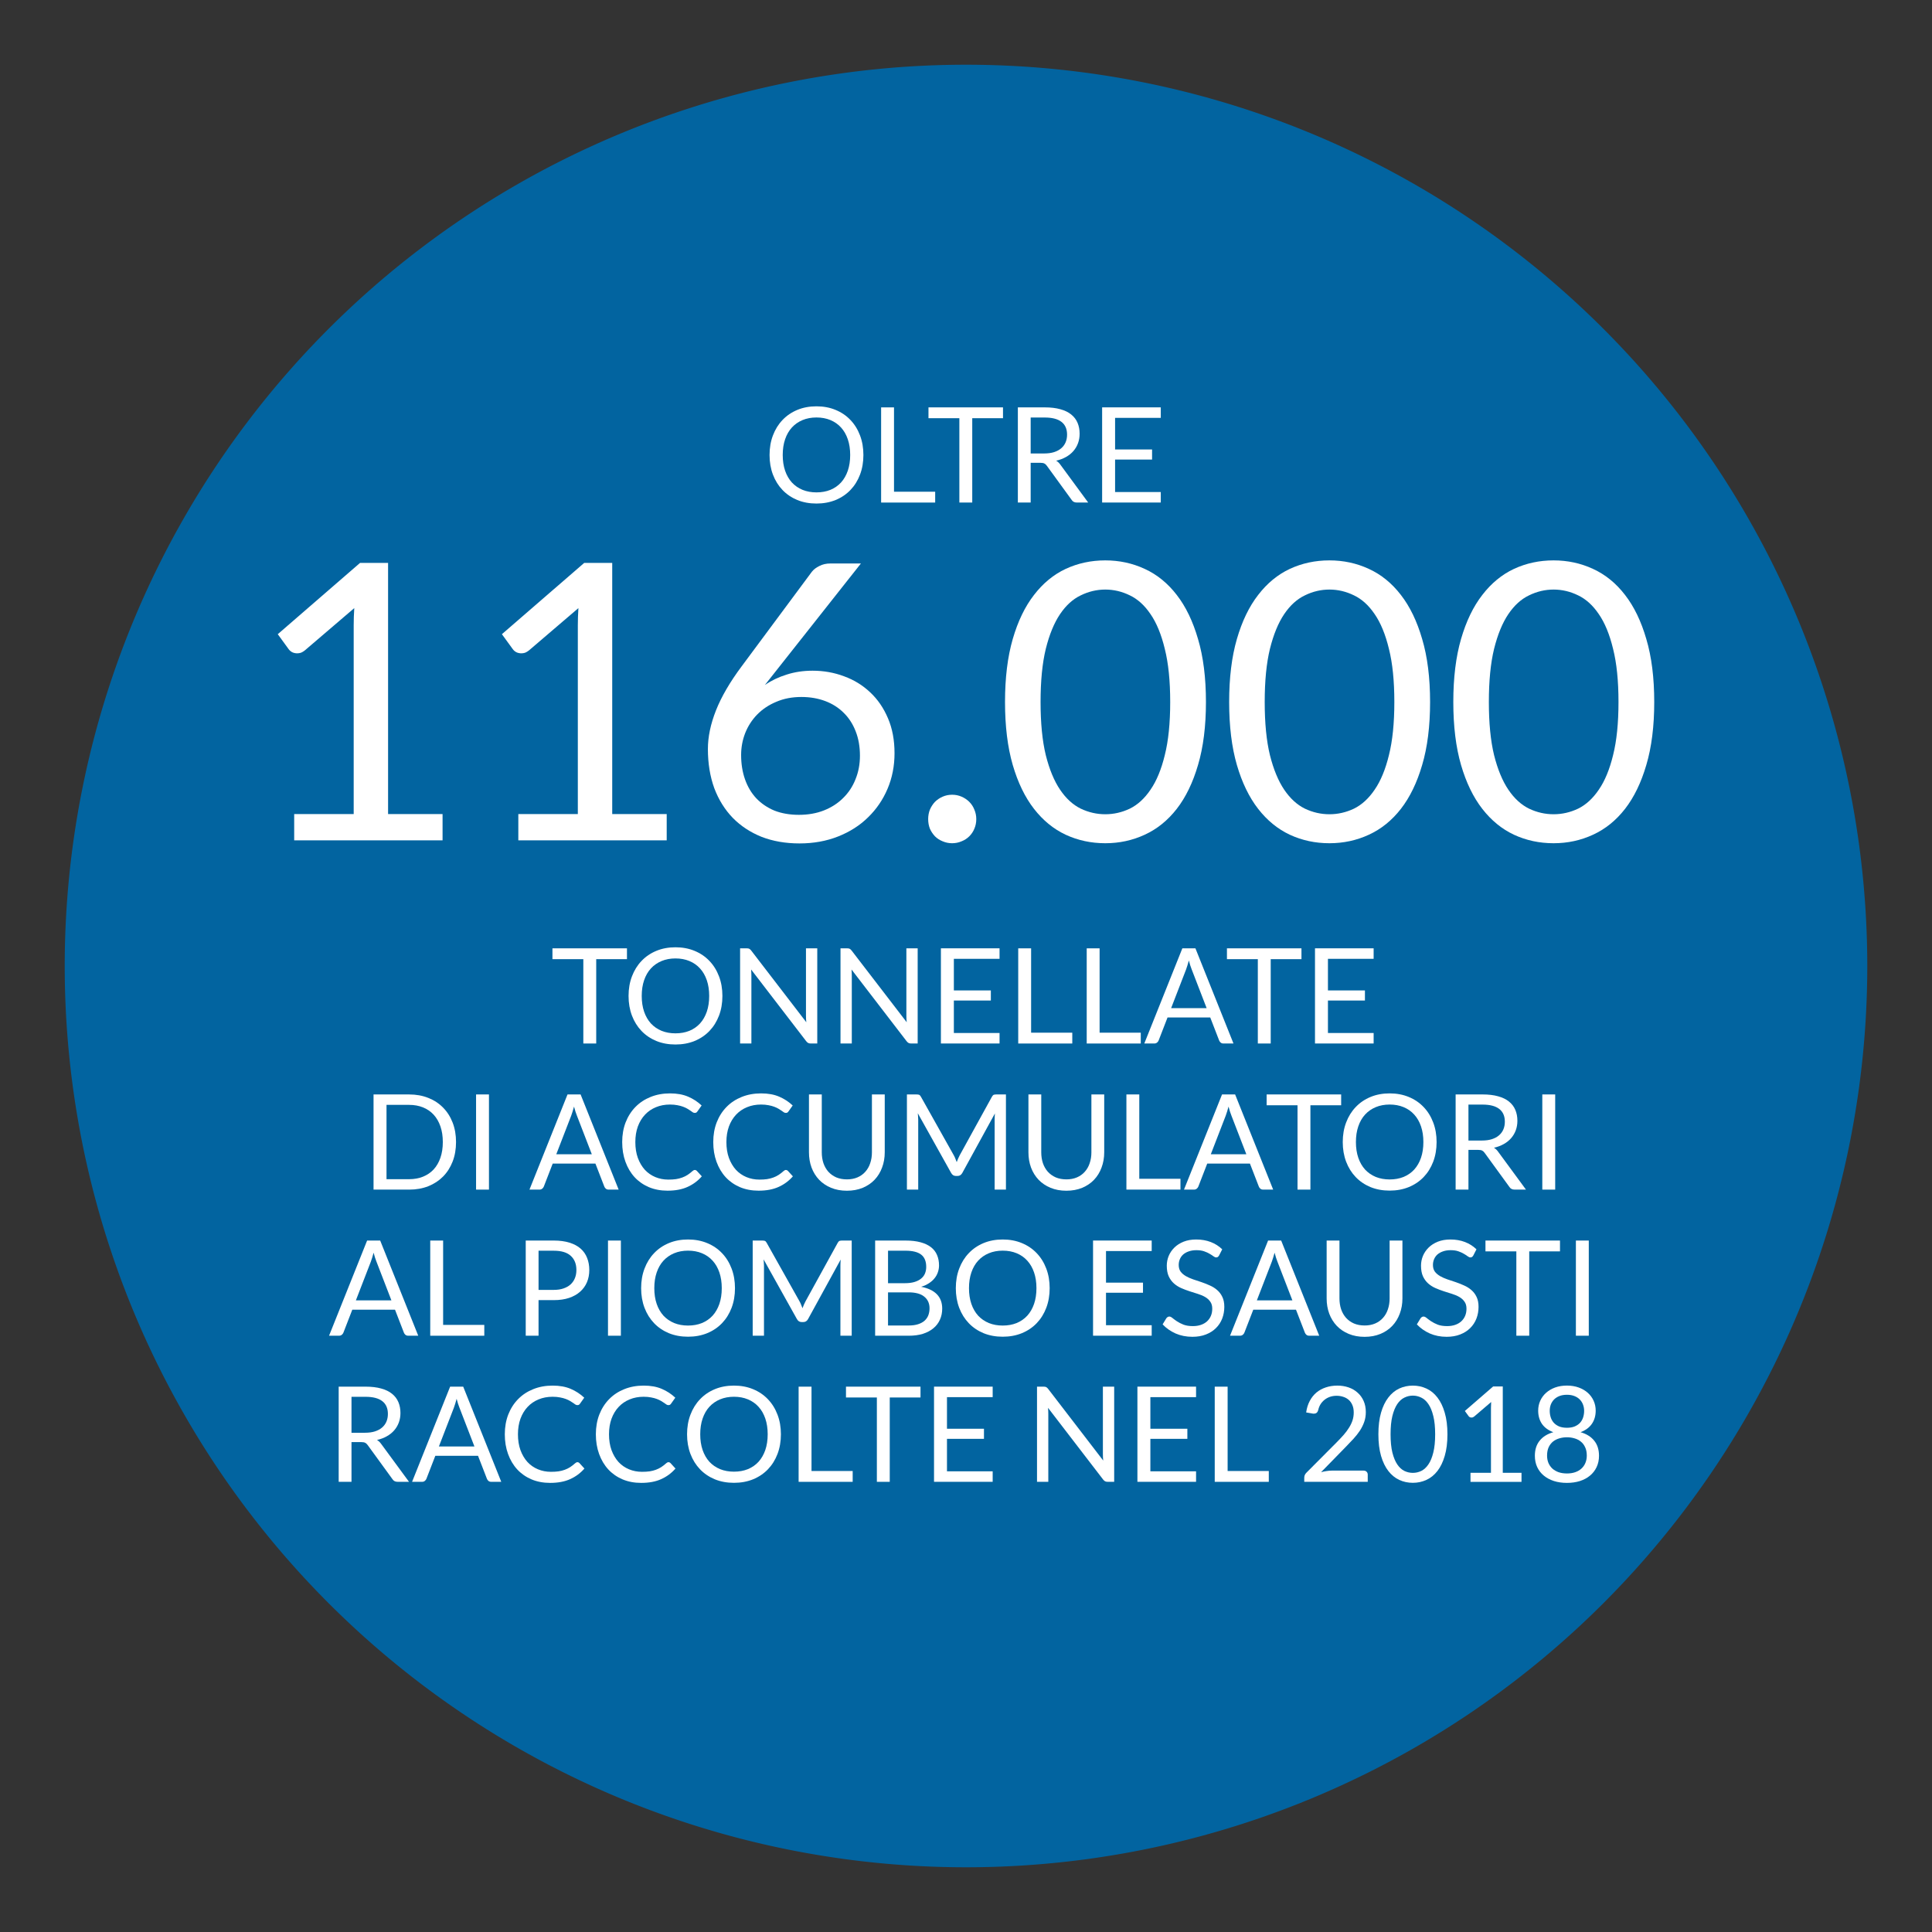 <?xml version="1.0" encoding="UTF-8" standalone="no"?>
<svg
   xmlns:dc="http://purl.org/dc/elements/1.1/"
   xmlns:cc="http://creativecommons.org/ns#"
   xmlns:rdf="http://www.w3.org/1999/02/22-rdf-syntax-ns#"
   xmlns:svg="http://www.w3.org/2000/svg"
   xmlns="http://www.w3.org/2000/svg"
   xmlns:sodipodi="http://sodipodi.sourceforge.net/DTD/sodipodi-0.dtd"
   xmlns:inkscape="http://www.inkscape.org/namespaces/inkscape"
   xml:space="preserve"
   style="enable-background:new 0 0 200 200;"
   viewBox="0 0 200 200"
   y="0px"
   x="0px"
   id="Livello_1"
   version="1.1"
   inkscape:version="0.91 r13725"
   sodipodi:docname="c3-s1-accumulatori.svg"><rect x="0" y="0" width="200" height="200" fill="#333333" stroke="none"/><sodipodi:namedview
     pagecolor="#ffffff"
     bordercolor="#666666"
     borderopacity="1"
     objecttolerance="10"
     gridtolerance="10"
     guidetolerance="10"
     inkscape:pageopacity="0"
     inkscape:pageshadow="2"
     inkscape:window-width="1685"
     inkscape:window-height="1168"
     id="namedview76"
     showgrid="false"
     inkscape:zoom="12.385417"
     inkscape:cx="100"
     inkscape:cy="93.540791"
     inkscape:window-x="0"
     inkscape:window-y="0"
     inkscape:window-maximized="0"
     inkscape:current-layer="Livello_1" /><defs
     id="defs39" /><style
     id="style3"
     type="text/css">
	.st0{fill:#0264A0;}
	.st1{fill:#FFFFFF;}
</style><path
     id="circle5"
     d="M 193.3,100 A 93.3,93.3 0 0 1 100,193.3 93.3,93.3 0 0 1 6.7,100 93.3,93.3 0 0 1 100,6.7 93.3,93.3 0 0 1 193.3,100 Z"
     style="fill:#0264a0" /><g
     id="text4135"
     style="font-style:normal;font-variant:normal;font-weight:normal;font-stretch:normal;font-size:40px;line-height:125%;font-family:Lato;-inkscape-font-specification:'Lato, Normal';text-align:start;letter-spacing:0px;word-spacing:0px;writing-mode:lr-tb;text-anchor:start;fill:#ffffff;fill-opacity:1;stroke:none;stroke-width:1px;stroke-linecap:butt;stroke-linejoin:miter;stroke-opacity:1"><path
       id="path4275"
       style="font-style:normal;font-variant:normal;font-weight:normal;font-stretch:normal;font-size:40px;line-height:125%;font-family:Lato;-inkscape-font-specification:'Lato, Normal';text-align:start;writing-mode:lr-tb;text-anchor:start"
       d="m 30.454,84.271 6.16,0 0,-19.54 q 0,-0.88 0.06,-1.78 l -5.12,4.38 q -0.2,0.16 -0.4,0.24 -0.2,0.06 -0.38,0.06 -0.3,0 -0.54,-0.12 -0.24,-0.14 -0.36,-0.32 l -1.12,-1.54 8.52,-7.38 2.9,0 0,26 5.64,0 0,2.72 -15.36,0 0,-2.72 z" /><path
       id="path4277"
       style="font-style:normal;font-variant:normal;font-weight:normal;font-stretch:normal;font-size:40px;line-height:125%;font-family:Lato;-inkscape-font-specification:'Lato, Normal';text-align:start;writing-mode:lr-tb;text-anchor:start"
       d="m 53.657,84.271 6.16,0 0,-19.54 q 0,-0.88 0.06,-1.78 l -5.12,4.38 q -0.2,0.16 -0.4,0.24 -0.2,0.06 -0.38,0.06 -0.3,0 -0.54,-0.12 -0.24,-0.14 -0.36,-0.32 l -1.12,-1.54 8.52,-7.38 2.9,0 0,26 5.64,0 0,2.72 -15.36,0 0,-2.72 z" /><path
       id="path4279"
       style="font-style:normal;font-variant:normal;font-weight:normal;font-stretch:normal;font-size:40px;line-height:125%;font-family:Lato;-inkscape-font-specification:'Lato, Normal';text-align:start;writing-mode:lr-tb;text-anchor:start"
       d="m 84.121,69.431 q 1.72,0 3.26,0.58 1.54,0.56 2.7,1.66 1.16,1.08 1.84,2.68 0.68,1.58 0.68,3.62 0,1.98 -0.72,3.68 -0.72,1.7 -2.02,2.96 -1.28,1.26 -3.1,1.98 -1.82,0.72 -4,0.72 -2.16,0 -3.92,-0.68 -1.74,-0.7 -2.98,-1.96 -1.24,-1.28 -1.92,-3.08 -0.66,-1.82 -0.66,-4.06 0,-1.88 0.84,-4 0.84,-2.12 2.66,-4.56 l 7.26,-9.78 q 0.28,-0.36 0.78,-0.6 0.5,-0.26 1.14,-0.26 l 3.16,0 -9.94,12.58 q 1.02,-0.7 2.26,-1.08 1.24,-0.4 2.68,-0.4 z m -7.4,8.72 q 0,1.38 0.4,2.52 0.4,1.14 1.16,1.96 0.78,0.82 1.88,1.28 1.12,0.44 2.54,0.44 1.44,0 2.6,-0.46 1.16,-0.46 1.98,-1.28 0.84,-0.82 1.28,-1.94 0.46,-1.12 0.46,-2.44 0,-1.4 -0.44,-2.52 -0.44,-1.14 -1.24,-1.92 -0.8,-0.8 -1.92,-1.22 -1.12,-0.42 -2.46,-0.42 -1.44,0 -2.6,0.5 -1.16,0.48 -1.98,1.32 -0.8,0.82 -1.24,1.92 -0.42,1.08 -0.42,2.26 z" /><path
       id="path4281"
       style="font-style:normal;font-variant:normal;font-weight:normal;font-stretch:normal;font-size:40px;line-height:125%;font-family:Lato;-inkscape-font-specification:'Lato, Normal';text-align:start;writing-mode:lr-tb;text-anchor:start"
       d="m 96.084,84.791 q 0,-0.52 0.18,-0.98 0.2,-0.46 0.52,-0.8 0.34,-0.34 0.8,-0.54 0.46,-0.2 0.98,-0.2 0.52,0 0.98,0.2 0.46,0.2 0.8,0.54 0.34,0.34 0.52,0.8 0.2,0.46 0.2,0.98 0,0.54 -0.2,1 -0.18,0.44 -0.52,0.78 -0.34,0.34 -0.8,0.52 -0.46,0.2 -0.98,0.2 -0.52,0 -0.98,-0.2 -0.46,-0.18 -0.8,-0.52 -0.32,-0.34 -0.52,-0.78 -0.18,-0.46 -0.18,-1 z" /><path
       id="path4283"
       style="font-style:normal;font-variant:normal;font-weight:normal;font-stretch:normal;font-size:40px;line-height:125%;font-family:Lato;-inkscape-font-specification:'Lato, Normal';text-align:start;writing-mode:lr-tb;text-anchor:start"
       d="m 124.839,72.671 q 0,3.76 -0.82,6.52 -0.8,2.74 -2.2,4.54 -1.4,1.8 -3.32,2.68 -1.9,0.88 -4.08,0.88 -2.2,0 -4.1,-0.88 -1.88,-0.88 -3.28,-2.68 -1.4,-1.8 -2.2,-4.54 -0.8,-2.76 -0.8,-6.52 0,-3.76 0.8,-6.52 0.8,-2.76 2.2,-4.56 1.4,-1.82 3.28,-2.7 1.9,-0.88 4.1,-0.88 2.18,0 4.08,0.88 1.92,0.88 3.32,2.7 1.4,1.8 2.2,4.56 0.82,2.76 0.82,6.52 z m -3.7,0 q 0,-3.28 -0.56,-5.5 -0.54,-2.24 -1.48,-3.6 -0.92,-1.36 -2.14,-1.94 -1.22,-0.6 -2.54,-0.6 -1.32,0 -2.54,0.6 -1.22,0.58 -2.14,1.94 -0.92,1.36 -1.48,3.6 -0.54,2.22 -0.54,5.5 0,3.28 0.54,5.5 0.56,2.22 1.48,3.58 0.92,1.36 2.14,1.96 1.22,0.58 2.54,0.58 1.32,0 2.54,-0.58 1.22,-0.6 2.14,-1.96 0.94,-1.36 1.48,-3.58 0.56,-2.22 0.56,-5.5 z" /><path
       id="path4285"
       style="font-style:normal;font-variant:normal;font-weight:normal;font-stretch:normal;font-size:40px;line-height:125%;font-family:Lato;-inkscape-font-specification:'Lato, Normal';text-align:start;writing-mode:lr-tb;text-anchor:start"
       d="m 148.042,72.671 q 0,3.76 -0.82,6.52 -0.8,2.74 -2.2,4.54 -1.4,1.8 -3.32,2.68 -1.9,0.88 -4.08,0.88 -2.2,0 -4.1,-0.88 -1.88,-0.88 -3.28,-2.68 -1.4,-1.8 -2.2,-4.54 -0.8,-2.76 -0.8,-6.52 0,-3.76 0.8,-6.52 0.8,-2.76 2.2,-4.56 1.4,-1.82 3.28,-2.7 1.9,-0.88 4.1,-0.88 2.18,0 4.08,0.88 1.92,0.88 3.32,2.7 1.4,1.8 2.2,4.56 0.82,2.76 0.82,6.52 z m -3.7,0 q 0,-3.28 -0.56,-5.5 -0.54,-2.24 -1.48,-3.6 -0.92,-1.36 -2.14,-1.94 -1.22,-0.6 -2.54,-0.6 -1.32,0 -2.54,0.6 -1.22,0.58 -2.14,1.94 -0.92,1.36 -1.48,3.6 -0.54,2.22 -0.54,5.5 0,3.28 0.54,5.5 0.56,2.22 1.48,3.58 0.92,1.36 2.14,1.96 1.22,0.58 2.54,0.58 1.32,0 2.54,-0.58 1.22,-0.6 2.14,-1.96 0.94,-1.36 1.48,-3.58 0.56,-2.22 0.56,-5.5 z" /><path
       id="path4287"
       style="font-style:normal;font-variant:normal;font-weight:normal;font-stretch:normal;font-size:40px;line-height:125%;font-family:Lato;-inkscape-font-specification:'Lato, Normal';text-align:start;writing-mode:lr-tb;text-anchor:start"
       d="m 171.246,72.671 q 0,3.76 -0.82,6.52 -0.8,2.74 -2.2,4.54 -1.4,1.8 -3.32,2.68 -1.9,0.88 -4.08,0.88 -2.2,0 -4.1,-0.88 -1.88,-0.88 -3.28,-2.68 -1.4,-1.8 -2.2,-4.54 -0.8,-2.76 -0.8,-6.52 0,-3.76 0.8,-6.52 0.8,-2.76 2.2,-4.56 1.4,-1.82 3.28,-2.7 1.9,-0.88 4.1,-0.88 2.18,0 4.08,0.88 1.92,0.88 3.32,2.7 1.4,1.8 2.2,4.56 0.82,2.76 0.82,6.52 z m -3.7,0 q 0,-3.28 -0.56,-5.5 -0.54,-2.24 -1.48,-3.6 -0.92,-1.36 -2.14,-1.94 -1.22,-0.6 -2.54,-0.6 -1.32,0 -2.54,0.6 -1.22,0.58 -2.14,1.94 -0.92,1.36 -1.48,3.6 -0.54,2.22 -0.54,5.5 0,3.28 0.54,5.5 0.56,2.22 1.48,3.58 0.92,1.36 2.14,1.96 1.22,0.58 2.54,0.58 1.32,0 2.54,-0.58 1.22,-0.6 2.14,-1.96 0.94,-1.36 1.48,-3.58 0.56,-2.22 0.56,-5.5 z" /></g><g
     id="text4139"
     style="font-style:normal;font-variant:normal;font-weight:normal;font-stretch:normal;font-size:13.75px;line-height:110%;font-family:Lato;-inkscape-font-specification:'Lato, Normal';text-align:center;letter-spacing:0px;word-spacing:0px;writing-mode:lr-tb;text-anchor:middle;fill:#ffffff;fill-opacity:1;stroke:none;stroke-width:1px;stroke-linecap:butt;stroke-linejoin:miter;stroke-opacity:1"><path
       id="path4166"
       style=""
       d="m 64.903,98.171 0,1.121 -3.183,0 0,8.731 -1.334,0 0,-8.731 -3.197,0 0,-1.121 7.714,0 z" /><path
       id="path4168"
       style=""
       d="m 74.783,103.101 q 0,1.107 -0.351,2.035 -0.351,0.921 -0.99,1.588 -0.639,0.667 -1.54,1.038 -0.894,0.364 -1.98,0.364 -1.086,0 -1.98,-0.364 -0.894,-0.371 -1.533,-1.038 -0.639,-0.667 -0.99,-1.588 -0.351,-0.928 -0.351,-2.035 0,-1.107 0.351,-2.028 0.351,-0.928 0.99,-1.595 0.639,-0.674 1.533,-1.045 0.894,-0.371 1.98,-0.371 1.086,0 1.98,0.371 0.901,0.371 1.54,1.045 0.639,0.667 0.99,1.595 0.351,0.921 0.351,2.028 z m -1.368,0 q 0,-0.907 -0.247,-1.629 -0.247,-0.722 -0.701,-1.217 -0.454,-0.502 -1.1,-0.77 -0.646,-0.268 -1.444,-0.268 -0.791,0 -1.437,0.268 -0.646,0.268 -1.107,0.77 -0.454,0.495 -0.701,1.217 -0.247,0.722 -0.247,1.629 0,0.907 0.247,1.629 0.247,0.715 0.701,1.217 0.461,0.495 1.107,0.763 0.646,0.261 1.437,0.261 0.797,0 1.444,-0.261 0.646,-0.268 1.1,-0.763 0.454,-0.502 0.701,-1.217 0.247,-0.722 0.247,-1.629 z" /><path
       id="path4170"
       style=""
       d="m 77.303,98.171 q 0.179,0 0.261,0.048 0.089,0.041 0.199,0.179 l 5.706,7.425 q -0.021,-0.179 -0.028,-0.344 -0.007,-0.172 -0.007,-0.33 l 0,-6.978 1.169,0 0,9.852 -0.674,0 q -0.158,0 -0.268,-0.055 -0.103,-0.055 -0.206,-0.186 l -5.699,-7.418 q 0.014,0.172 0.021,0.337 0.007,0.165 0.007,0.302 l 0,7.019 -1.169,0 0,-9.852 0.688,0 0,0 z" /><path
       id="path4172"
       style=""
       d="m 87.697,98.171 q 0.179,0 0.261,0.048 0.089,0.041 0.199,0.179 l 5.706,7.425 q -0.021,-0.179 -0.028,-0.344 -0.007,-0.172 -0.007,-0.33 l 0,-6.978 1.169,0 0,9.852 -0.674,0 q -0.158,0 -0.268,-0.055 -0.103,-0.055 -0.206,-0.186 l -5.699,-7.418 q 0.014,0.172 0.021,0.337 0.007,0.165 0.007,0.302 l 0,7.019 -1.169,0 0,-9.852 0.688,0 0,0 z" /><path
       id="path4174"
       style=""
       d="m 103.473,98.171 0,1.086 -4.73,0 0,3.272 3.829,0 0,1.045 -3.829,0 0,3.362 4.73,0 0,1.086 -6.071,0 0,-9.852 6.071,0 z" /><path
       id="path4176"
       style=""
       d="m 106.739,106.903 4.263,0 0,1.121 -5.596,0 0,-9.852 1.334,0 0,8.731 z" /><path
       id="path4178"
       style=""
       d="m 113.829,106.903 4.263,0 0,1.121 -5.596,0 0,-9.852 1.334,0 0,8.731 z" /><path
       id="path4180"
       style=""
       d="m 127.69,108.023 -1.031,0 q -0.179,0 -0.289,-0.089 -0.11,-0.089 -0.165,-0.227 l -0.921,-2.379 -4.421,0 -0.921,2.379 q -0.048,0.124 -0.165,0.22 -0.117,0.096 -0.289,0.096 l -1.031,0 3.939,-9.852 1.354,0 3.939,9.852 z m -6.456,-3.658 3.678,0 -1.547,-4.008 q -0.151,-0.371 -0.296,-0.928 -0.076,0.282 -0.151,0.522 -0.069,0.234 -0.138,0.413 l -1.547,4.001 z" /><path
       id="path4182"
       style=""
       d="m 134.727,98.171 0,1.121 -3.183,0 0,8.731 -1.334,0 0,-8.731 -3.197,0 0,-1.121 7.714,0 z" /><path
       id="path4184"
       style=""
       d="m 142.198,98.171 0,1.086 -4.73,0 0,3.272 3.829,0 0,1.045 -3.829,0 0,3.362 4.73,0 0,1.086 -6.071,0 0,-9.852 6.071,0 z" /><path
       id="path4186"
       style=""
       d="m 47.208,118.226 q 0,1.107 -0.351,2.014 -0.351,0.907 -0.99,1.554 -0.639,0.646 -1.533,1.004 -0.894,0.351 -1.98,0.351 l -3.685,0 0,-9.852 3.685,0 q 1.086,0 1.98,0.357 0.894,0.351 1.533,1.004 0.639,0.646 0.99,1.554 0.351,0.907 0.351,2.014 z m -1.368,0 q 0,-0.907 -0.247,-1.623 -0.247,-0.715 -0.701,-1.21 -0.454,-0.495 -1.1,-0.756 -0.646,-0.261 -1.437,-0.261 l -2.344,0 0,7.693 2.344,0 q 0.791,0 1.437,-0.261 0.646,-0.261 1.1,-0.749 0.454,-0.495 0.701,-1.21 0.247,-0.715 0.247,-1.623 z" /><path
       id="path4188"
       style=""
       d="m 50.617,123.148 -1.334,0 0,-9.852 1.334,0 0,9.852 z" /><path
       id="path4190"
       style=""
       d="m 64.043,123.148 -1.031,0 q -0.179,0 -0.289,-0.089 -0.11,-0.089 -0.165,-0.227 l -0.921,-2.379 -4.421,0 -0.921,2.379 q -0.048,0.124 -0.165,0.22 -0.117,0.096 -0.289,0.096 l -1.031,0 3.939,-9.852 1.354,0 3.939,9.852 z m -6.456,-3.658 3.678,0 -1.547,-4.008 q -0.151,-0.371 -0.296,-0.928 -0.076,0.282 -0.151,0.522 -0.069,0.234 -0.138,0.412 l -1.547,4.001 z" /><path
       id="path4192"
       style=""
       d="m 71.931,121.113 q 0.11,0 0.199,0.089 l 0.522,0.571 q -0.605,0.701 -1.471,1.093 -0.859,0.392 -2.076,0.392 -1.066,0 -1.932,-0.364 -0.866,-0.371 -1.478,-1.031 -0.612,-0.667 -0.949,-1.595 -0.337,-0.928 -0.337,-2.042 0,-1.114 0.357,-2.042 0.364,-0.928 1.018,-1.595 0.653,-0.667 1.561,-1.031 0.914,-0.371 2.014,-0.371 1.086,0 1.87,0.337 0.791,0.337 1.403,0.914 l -0.433,0.612 q -0.048,0.069 -0.11,0.117 -0.062,0.041 -0.179,0.041 -0.089,0 -0.193,-0.062 -0.096,-0.069 -0.234,-0.165 -0.138,-0.096 -0.323,-0.206 -0.186,-0.11 -0.44,-0.206 -0.254,-0.096 -0.591,-0.158 -0.337,-0.069 -0.777,-0.069 -0.791,0 -1.451,0.275 -0.653,0.268 -1.127,0.77 -0.474,0.502 -0.743,1.224 -0.261,0.722 -0.261,1.616 0,0.921 0.261,1.643 0.268,0.722 0.722,1.224 0.461,0.495 1.086,0.756 0.626,0.261 1.347,0.261 0.44,0 0.791,-0.048 0.351,-0.055 0.646,-0.165 0.302,-0.11 0.557,-0.275 0.261,-0.172 0.522,-0.406 0.117,-0.103 0.227,-0.103 z" /><path
       id="path4194"
       style=""
       d="m 81.358,121.113 q 0.11,0 0.199,0.089 l 0.522,0.571 q -0.605,0.701 -1.471,1.093 -0.859,0.392 -2.076,0.392 -1.066,0 -1.932,-0.364 -0.866,-0.371 -1.478,-1.031 -0.612,-0.667 -0.949,-1.595 -0.337,-0.928 -0.337,-2.042 0,-1.114 0.357,-2.042 0.364,-0.928 1.018,-1.595 0.653,-0.667 1.561,-1.031 0.914,-0.371 2.014,-0.371 1.086,0 1.87,0.337 0.791,0.337 1.403,0.914 l -0.433,0.612 q -0.048,0.069 -0.11,0.117 -0.062,0.041 -0.179,0.041 -0.089,0 -0.193,-0.062 -0.096,-0.069 -0.234,-0.165 -0.138,-0.096 -0.323,-0.206 -0.186,-0.11 -0.44,-0.206 -0.254,-0.096 -0.591,-0.158 -0.337,-0.069 -0.777,-0.069 -0.791,0 -1.451,0.275 -0.653,0.268 -1.127,0.77 -0.474,0.502 -0.743,1.224 -0.261,0.722 -0.261,1.616 0,0.921 0.261,1.643 0.268,0.722 0.722,1.224 0.461,0.495 1.086,0.756 0.626,0.261 1.347,0.261 0.44,0 0.791,-0.048 0.351,-0.055 0.646,-0.165 0.302,-0.11 0.557,-0.275 0.261,-0.172 0.522,-0.406 0.117,-0.103 0.227,-0.103 z" /><path
       id="path4196"
       style=""
       d="m 87.669,122.089 q 0.612,0 1.093,-0.206 0.481,-0.206 0.811,-0.578 0.337,-0.371 0.509,-0.887 0.179,-0.516 0.179,-1.134 l 0,-5.988 1.327,0 0,5.988 q 0,0.853 -0.275,1.581 -0.268,0.729 -0.777,1.265 -0.502,0.529 -1.231,0.832 -0.729,0.302 -1.636,0.302 -0.907,0 -1.636,-0.302 -0.729,-0.302 -1.238,-0.832 -0.509,-0.536 -0.784,-1.265 -0.268,-0.729 -0.268,-1.581 l 0,-5.988 1.327,0 0,5.981 q 0,0.619 0.172,1.134 0.179,0.516 0.509,0.887 0.337,0.371 0.818,0.584 0.488,0.206 1.1,0.206 z" /><path
       id="path4198"
       style=""
       d="m 98.731,119.587 q 0.096,0.165 0.165,0.351 0.076,0.179 0.144,0.364 0.069,-0.193 0.144,-0.364 0.076,-0.179 0.172,-0.357 l 3.334,-6.057 q 0.089,-0.158 0.186,-0.193 0.096,-0.034 0.275,-0.034 l 0.983,0 0,9.852 -1.169,0 0,-7.239 q 0,-0.144 0.007,-0.309 0.007,-0.165 0.021,-0.337 l -3.376,6.16 q -0.172,0.309 -0.481,0.309 l -0.193,0 q -0.309,0 -0.481,-0.309 l -3.451,-6.181 q 0.021,0.179 0.028,0.351 0.014,0.172 0.014,0.316 l 0,7.239 -1.169,0 0,-9.852 0.983,0 q 0.179,0 0.275,0.034 0.096,0.034 0.186,0.193 l 3.403,6.064 0,0 z" /><path
       id="path4200"
       style=""
       d="m 110.389,122.089 q 0.612,0 1.093,-0.206 0.481,-0.206 0.811,-0.578 0.337,-0.371 0.509,-0.887 0.179,-0.516 0.179,-1.134 l 0,-5.988 1.327,0 0,5.988 q 0,0.853 -0.275,1.581 -0.268,0.729 -0.777,1.265 -0.502,0.529 -1.231,0.832 -0.729,0.302 -1.636,0.302 -0.907,0 -1.636,-0.302 -0.729,-0.302 -1.238,-0.832 -0.509,-0.536 -0.784,-1.265 -0.268,-0.729 -0.268,-1.581 l 0,-5.988 1.327,0 0,5.981 q 0,0.619 0.172,1.134 0.179,0.516 0.509,0.887 0.337,0.371 0.818,0.584 0.488,0.206 1.1,0.206 z" /><path
       id="path4202"
       d="m 117.938,122.028 4.263,0 0,1.121 -5.596,0 0,-9.852 1.334,0 z"
       inkscape:connector-curvature="0"
       sodipodi:nodetypes="ccccccc" /><path
       id="path4204"
       style=""
       d="m 131.799,123.148 -1.031,0 q -0.179,0 -0.289,-0.089 -0.11,-0.089 -0.165,-0.227 l -0.921,-2.379 -4.421,0 -0.921,2.379 q -0.048,0.124 -0.165,0.22 -0.117,0.096 -0.289,0.096 l -1.031,0 3.939,-9.852 1.354,0 3.939,9.852 z m -6.456,-3.658 3.678,0 -1.547,-4.008 q -0.151,-0.371 -0.296,-0.928 -0.076,0.282 -0.151,0.522 -0.069,0.234 -0.138,0.412 l -1.547,4.001 z" /><path
       id="path4206"
       style=""
       d="m 138.836,113.296 0,1.121 -3.183,0 0,8.731 -1.334,0 0,-8.731 -3.197,0 0,-1.121 7.714,0 z" /><path
       id="path4208"
       style=""
       d="m 148.716,118.226 q 0,1.107 -0.351,2.035 -0.351,0.921 -0.99,1.588 -0.639,0.667 -1.54,1.038 -0.894,0.364 -1.98,0.364 -1.086,0 -1.98,-0.364 -0.894,-0.371 -1.533,-1.038 -0.639,-0.667 -0.99,-1.588 -0.351,-0.928 -0.351,-2.035 0,-1.107 0.351,-2.028 0.351,-0.928 0.99,-1.595 0.639,-0.674 1.533,-1.045 0.894,-0.371 1.98,-0.371 1.086,0 1.98,0.371 0.901,0.371 1.54,1.045 0.639,0.667 0.99,1.595 0.351,0.921 0.351,2.028 z m -1.368,0 q 0,-0.907 -0.247,-1.629 -0.247,-0.722 -0.701,-1.217 -0.454,-0.502 -1.1,-0.77 -0.646,-0.268 -1.444,-0.268 -0.791,0 -1.437,0.268 -0.646,0.268 -1.107,0.77 -0.454,0.495 -0.701,1.217 -0.247,0.722 -0.247,1.629 0,0.907 0.247,1.629 0.247,0.715 0.701,1.217 0.461,0.495 1.107,0.763 0.646,0.261 1.437,0.261 0.797,0 1.444,-0.261 0.646,-0.268 1.1,-0.763 0.454,-0.502 0.701,-1.217 0.247,-0.722 0.247,-1.629 z" /><path
       id="path4210"
       style=""
       d="m 152.013,119.037 0,4.111 -1.327,0 0,-9.852 2.784,0 q 0.935,0 1.616,0.193 0.681,0.186 1.121,0.543 0.447,0.357 0.66,0.866 0.213,0.502 0.213,1.127 0,0.522 -0.165,0.976 -0.165,0.454 -0.481,0.818 -0.309,0.357 -0.763,0.612 -0.447,0.254 -1.018,0.385 0.247,0.144 0.44,0.419 l 2.874,3.912 -1.183,0 q -0.364,0 -0.536,-0.282 l -2.558,-3.52 q -0.117,-0.165 -0.254,-0.234 -0.138,-0.076 -0.412,-0.076 l -1.011,0 z m 0,-0.969 1.396,0 q 0.584,0 1.024,-0.138 0.447,-0.144 0.743,-0.399 0.302,-0.261 0.454,-0.619 0.151,-0.357 0.151,-0.791 0,-0.88 -0.584,-1.327 -0.578,-0.447 -1.726,-0.447 l -1.458,0 0,3.719 z" /><path
       id="path4212"
       style=""
       d="m 160.993,123.148 -1.334,0 0,-9.852 1.334,0 0,9.852 z" /><path
       id="path4214"
       style=""
       d="m 43.297,138.273 -1.031,0 q -0.179,0 -0.289,-0.089 -0.11,-0.089 -0.165,-0.227 l -0.921,-2.379 -4.421,0 -0.921,2.379 q -0.048,0.124 -0.165,0.22 -0.117,0.096 -0.289,0.096 l -1.031,0 3.939,-9.852 1.354,0 3.939,9.852 z m -6.456,-3.658 3.678,0 -1.547,-4.008 q -0.151,-0.371 -0.296,-0.928 -0.076,0.282 -0.151,0.522 -0.069,0.234 -0.138,0.412 l -1.547,4.001 z" /><path
       id="path4216"
       style=""
       d="m 45.871,137.153 4.263,0 0,1.121 -5.596,0 0,-9.852 1.334,0 0,8.731 z" /><path
       id="path4218"
       style=""
       d="m 55.75,134.588 0,3.685 -1.327,0 0,-9.852 2.908,0 q 0.935,0 1.623,0.22 0.694,0.213 1.148,0.612 0.454,0.399 0.674,0.963 0.227,0.564 0.227,1.258 0,0.688 -0.241,1.258 -0.241,0.571 -0.708,0.983 -0.461,0.412 -1.148,0.646 -0.688,0.227 -1.574,0.227 l -1.581,0 z m 0,-1.059 1.581,0 q 0.571,0 1.004,-0.151 0.44,-0.151 0.736,-0.419 0.296,-0.275 0.447,-0.653 0.151,-0.378 0.151,-0.832 0,-0.942 -0.584,-1.471 -0.578,-0.529 -1.753,-0.529 l -1.581,0 0,4.056 z" /><path
       id="path4220"
       style=""
       d="m 64.273,138.273 -1.334,0 0,-9.852 1.334,0 0,9.852 z" /><path
       id="path4222"
       style=""
       d="m 76.085,133.351 q 0,1.107 -0.351,2.035 -0.351,0.921 -0.99,1.588 -0.639,0.667 -1.54,1.038 -0.894,0.364 -1.98,0.364 -1.086,0 -1.98,-0.364 -0.894,-0.371 -1.533,-1.038 -0.639,-0.667 -0.99,-1.588 -0.351,-0.928 -0.351,-2.035 0,-1.107 0.351,-2.028 0.351,-0.928 0.99,-1.595 0.639,-0.674 1.533,-1.045 0.894,-0.371 1.98,-0.371 1.086,0 1.98,0.371 0.901,0.371 1.54,1.045 0.639,0.667 0.99,1.595 0.351,0.921 0.351,2.028 z m -1.368,0 q 0,-0.907 -0.247,-1.629 -0.247,-0.722 -0.701,-1.217 -0.454,-0.502 -1.1,-0.77 -0.646,-0.268 -1.444,-0.268 -0.791,0 -1.437,0.268 -0.646,0.268 -1.107,0.77 -0.454,0.495 -0.701,1.217 -0.247,0.722 -0.247,1.629 0,0.907 0.247,1.629 0.247,0.715 0.701,1.217 0.461,0.495 1.107,0.763 0.646,0.261 1.437,0.261 0.797,0 1.444,-0.261 0.646,-0.268 1.1,-0.763 0.454,-0.502 0.701,-1.217 0.247,-0.722 0.247,-1.629 z" /><path
       id="path4224"
       style=""
       d="m 82.765,134.712 q 0.096,0.165 0.165,0.351 0.076,0.179 0.144,0.364 0.069,-0.193 0.144,-0.364 0.076,-0.179 0.172,-0.357 l 3.334,-6.057 q 0.089,-0.158 0.186,-0.193 0.096,-0.034 0.275,-0.034 l 0.983,0 0,9.852 -1.169,0 0,-7.239 q 0,-0.144 0.007,-0.309 0.007,-0.165 0.021,-0.337 l -3.376,6.16 q -0.172,0.309 -0.481,0.309 l -0.193,0 q -0.309,0 -0.481,-0.309 l -3.451,-6.181 q 0.021,0.179 0.028,0.351 0.014,0.172 0.014,0.316 l 0,7.239 -1.169,0 0,-9.852 0.983,0 q 0.179,0 0.275,0.034 0.096,0.034 0.186,0.193 l 3.403,6.064 0,0 z" /><path
       id="path4226"
       style=""
       d="m 90.594,138.273 0,-9.852 3.142,0 q 0.907,0 1.561,0.179 0.66,0.179 1.079,0.509 0.426,0.33 0.626,0.811 0.206,0.474 0.206,1.073 0,0.364 -0.117,0.701 -0.11,0.337 -0.344,0.626 -0.227,0.289 -0.578,0.516 -0.344,0.227 -0.811,0.371 1.079,0.213 1.629,0.777 0.55,0.564 0.55,1.485 0,0.626 -0.234,1.141 -0.227,0.516 -0.674,0.887 -0.44,0.371 -1.086,0.578 -0.639,0.199 -1.464,0.199 l -3.486,0 z m 1.334,-4.489 0,3.431 2.131,0 q 0.571,0 0.976,-0.131 0.412,-0.131 0.674,-0.364 0.268,-0.241 0.392,-0.564 0.124,-0.33 0.124,-0.722 0,-0.763 -0.543,-1.203 -0.536,-0.447 -1.629,-0.447 l -2.124,0 z m 0,-0.949 1.76,0 q 0.564,0 0.976,-0.124 0.412,-0.124 0.681,-0.344 0.275,-0.22 0.406,-0.529 0.131,-0.316 0.131,-0.688 0,-0.866 -0.522,-1.272 -0.522,-0.406 -1.623,-0.406 l -1.808,0 0,3.362 z" /><path
       id="path4228"
       style=""
       d="m 108.661,133.351 q 0,1.107 -0.351,2.035 -0.351,0.921 -0.99,1.588 -0.639,0.667 -1.54,1.038 -0.894,0.364 -1.98,0.364 -1.086,0 -1.98,-0.364 -0.894,-0.371 -1.533,-1.038 -0.639,-0.667 -0.99,-1.588 -0.351,-0.928 -0.351,-2.035 0,-1.107 0.351,-2.028 0.351,-0.928 0.99,-1.595 0.639,-0.674 1.533,-1.045 0.894,-0.371 1.98,-0.371 1.086,0 1.98,0.371 0.901,0.371 1.54,1.045 0.639,0.667 0.99,1.595 0.351,0.921 0.351,2.028 z m -1.368,0 q 0,-0.907 -0.247,-1.629 -0.247,-0.722 -0.701,-1.217 -0.454,-0.502 -1.1,-0.77 -0.646,-0.268 -1.444,-0.268 -0.791,0 -1.437,0.268 -0.646,0.268 -1.107,0.77 -0.454,0.495 -0.701,1.217 -0.247,0.722 -0.247,1.629 0,0.907 0.247,1.629 0.247,0.715 0.701,1.217 0.461,0.495 1.107,0.763 0.646,0.261 1.437,0.261 0.797,0 1.444,-0.261 0.646,-0.268 1.1,-0.763 0.454,-0.502 0.701,-1.217 0.247,-0.722 0.247,-1.629 z" /><path
       id="path4230"
       style=""
       d="m 119.223,128.421 0,1.086 -4.73,0 0,3.272 3.829,0 0,1.045 -3.829,0 0,3.362 4.73,0 0,1.086 -6.071,0 0,-9.852 6.071,0 z" /><path
       id="path4232"
       style=""
       d="m 126.202,129.961 q -0.062,0.103 -0.131,0.158 -0.069,0.048 -0.179,0.048 -0.117,0 -0.275,-0.117 -0.151,-0.117 -0.392,-0.254 -0.234,-0.144 -0.571,-0.261 -0.33,-0.117 -0.804,-0.117 -0.447,0 -0.791,0.124 -0.344,0.117 -0.578,0.323 -0.227,0.206 -0.344,0.488 -0.117,0.275 -0.117,0.598 0,0.412 0.199,0.688 0.206,0.268 0.536,0.461 0.337,0.193 0.756,0.337 0.426,0.138 0.866,0.289 0.447,0.151 0.866,0.344 0.426,0.186 0.756,0.474 0.337,0.289 0.536,0.708 0.206,0.419 0.206,1.031 0,0.646 -0.22,1.217 -0.22,0.564 -0.646,0.983 -0.419,0.419 -1.038,0.66 -0.612,0.241 -1.396,0.241 -0.956,0 -1.746,-0.344 -0.784,-0.351 -1.341,-0.942 l 0.385,-0.632 q 0.055,-0.076 0.131,-0.124 0.083,-0.055 0.179,-0.055 0.144,0 0.33,0.158 0.186,0.151 0.461,0.337 0.282,0.186 0.674,0.344 0.399,0.151 0.969,0.151 0.474,0 0.846,-0.131 0.371,-0.131 0.626,-0.364 0.261,-0.241 0.399,-0.571 0.138,-0.33 0.138,-0.736 0,-0.447 -0.206,-0.729 -0.199,-0.289 -0.529,-0.481 -0.33,-0.193 -0.756,-0.323 -0.419,-0.138 -0.866,-0.275 -0.44,-0.144 -0.866,-0.33 -0.419,-0.186 -0.749,-0.481 -0.33,-0.296 -0.536,-0.736 -0.199,-0.447 -0.199,-1.1 0,-0.522 0.199,-1.011 0.206,-0.488 0.591,-0.866 0.385,-0.378 0.949,-0.605 0.571,-0.227 1.306,-0.227 0.825,0 1.506,0.261 0.681,0.261 1.189,0.756 l -0.323,0.632 z" /><path
       id="path4234"
       style=""
       d="m 136.566,138.273 -1.031,0 q -0.179,0 -0.289,-0.089 -0.11,-0.089 -0.165,-0.227 l -0.921,-2.379 -4.421,0 -0.921,2.379 q -0.048,0.124 -0.165,0.22 -0.117,0.096 -0.289,0.096 l -1.031,0 3.939,-9.852 1.354,0 3.939,9.852 z m -6.456,-3.658 3.678,0 -1.547,-4.008 q -0.151,-0.371 -0.296,-0.928 -0.076,0.282 -0.151,0.522 -0.069,0.234 -0.138,0.412 l -1.547,4.001 z" /><path
       id="path4236"
       style=""
       d="m 141.26,137.214 q 0.612,0 1.093,-0.206 0.481,-0.206 0.811,-0.578 0.337,-0.371 0.509,-0.887 0.179,-0.516 0.179,-1.134 l 0,-5.988 1.327,0 0,5.988 q 0,0.853 -0.275,1.581 -0.268,0.729 -0.777,1.265 -0.502,0.529 -1.231,0.832 -0.729,0.302 -1.636,0.302 -0.907,0 -1.636,-0.302 -0.729,-0.302 -1.238,-0.832 -0.509,-0.536 -0.784,-1.265 -0.268,-0.729 -0.268,-1.581 l 0,-5.988 1.327,0 0,5.981 q 0,0.619 0.172,1.134 0.179,0.516 0.509,0.887 0.337,0.371 0.818,0.584 0.488,0.206 1.1,0.206 z" /><path
       id="path4238"
       style=""
       d="m 152.52,129.961 q -0.062,0.103 -0.131,0.158 -0.069,0.048 -0.179,0.048 -0.117,0 -0.275,-0.117 -0.151,-0.117 -0.392,-0.254 -0.234,-0.144 -0.571,-0.261 -0.33,-0.117 -0.804,-0.117 -0.447,0 -0.791,0.124 -0.344,0.117 -0.578,0.323 -0.227,0.206 -0.344,0.488 -0.117,0.275 -0.117,0.598 0,0.412 0.199,0.688 0.206,0.268 0.536,0.461 0.337,0.193 0.756,0.337 0.426,0.138 0.866,0.289 0.447,0.151 0.866,0.344 0.426,0.186 0.756,0.474 0.337,0.289 0.536,0.708 0.206,0.419 0.206,1.031 0,0.646 -0.22,1.217 -0.22,0.564 -0.646,0.983 -0.419,0.419 -1.038,0.66 -0.612,0.241 -1.396,0.241 -0.956,0 -1.746,-0.344 -0.784,-0.351 -1.341,-0.942 l 0.385,-0.632 q 0.055,-0.076 0.131,-0.124 0.083,-0.055 0.179,-0.055 0.144,0 0.33,0.158 0.186,0.151 0.461,0.337 0.282,0.186 0.674,0.344 0.399,0.151 0.969,0.151 0.474,0 0.846,-0.131 0.371,-0.131 0.626,-0.364 0.261,-0.241 0.399,-0.571 0.138,-0.33 0.138,-0.736 0,-0.447 -0.206,-0.729 -0.199,-0.289 -0.529,-0.481 -0.33,-0.193 -0.756,-0.323 -0.419,-0.138 -0.866,-0.275 -0.44,-0.144 -0.866,-0.33 -0.419,-0.186 -0.749,-0.481 -0.33,-0.296 -0.536,-0.736 -0.199,-0.447 -0.199,-1.1 0,-0.522 0.199,-1.011 0.206,-0.488 0.591,-0.866 0.385,-0.378 0.949,-0.605 0.571,-0.227 1.306,-0.227 0.825,0 1.506,0.261 0.681,0.261 1.189,0.756 l -0.323,0.632 z" /><path
       id="path4240"
       style=""
       d="m 161.489,128.421 0,1.121 -3.183,0 0,8.731 -1.334,0 0,-8.731 -3.197,0 0,-1.121 7.714,0 z" /><path
       id="path4242"
       style=""
       d="m 164.47,138.273 -1.334,0 0,-9.852 1.334,0 0,9.852 z" /><path
       id="path4244"
       style=""
       d="m 36.387,149.287 0,4.111 -1.327,0 0,-9.852 2.784,0 q 0.935,0 1.616,0.193 0.681,0.186 1.121,0.543 0.447,0.357 0.66,0.866 0.213,0.502 0.213,1.127 0,0.522 -0.165,0.976 -0.165,0.454 -0.481,0.818 -0.309,0.357 -0.763,0.612 -0.447,0.254 -1.018,0.385 0.247,0.144 0.44,0.419 l 2.874,3.912 -1.183,0 q -0.364,0 -0.536,-0.282 l -2.558,-3.52 q -0.117,-0.165 -0.254,-0.234 -0.138,-0.076 -0.412,-0.076 l -1.011,0 z m 0,-0.969 1.396,0 q 0.584,0 1.024,-0.138 0.447,-0.144 0.743,-0.399 0.302,-0.261 0.454,-0.619 0.151,-0.357 0.151,-0.791 0,-0.88 -0.584,-1.327 -0.578,-0.447 -1.726,-0.447 l -1.458,0 0,3.719 z" /><path
       id="path4246"
       style=""
       d="m 51.891,153.398 -1.031,0 q -0.179,0 -0.289,-0.089 -0.11,-0.089 -0.165,-0.227 l -0.921,-2.379 -4.421,0 -0.921,2.379 q -0.048,0.124 -0.165,0.22 -0.117,0.096 -0.289,0.096 l -1.031,0 3.939,-9.852 1.354,0 3.939,9.852 z m -6.456,-3.658 3.678,0 -1.547,-4.008 q -0.151,-0.371 -0.296,-0.928 -0.076,0.282 -0.151,0.522 -0.069,0.234 -0.138,0.412 l -1.547,4.001 z" /><path
       id="path4248"
       style=""
       d="m 59.779,151.363 q 0.11,0 0.199,0.089 l 0.522,0.571 q -0.605,0.701 -1.471,1.093 -0.859,0.392 -2.076,0.392 -1.066,0 -1.932,-0.364 -0.866,-0.371 -1.478,-1.031 -0.612,-0.667 -0.949,-1.595 -0.337,-0.928 -0.337,-2.042 0,-1.114 0.357,-2.042 0.364,-0.928 1.018,-1.595 0.653,-0.667 1.561,-1.031 0.914,-0.371 2.014,-0.371 1.086,0 1.87,0.337 0.791,0.337 1.403,0.914 l -0.433,0.612 q -0.048,0.069 -0.11,0.117 -0.062,0.041 -0.179,0.041 -0.089,0 -0.193,-0.062 -0.096,-0.069 -0.234,-0.165 -0.138,-0.096 -0.323,-0.206 -0.186,-0.11 -0.44,-0.206 -0.254,-0.096 -0.591,-0.158 -0.337,-0.069 -0.777,-0.069 -0.791,0 -1.451,0.275 -0.653,0.268 -1.127,0.77 -0.474,0.502 -0.743,1.224 -0.261,0.722 -0.261,1.616 0,0.921 0.261,1.643 0.268,0.722 0.722,1.224 0.461,0.495 1.086,0.756 0.626,0.261 1.347,0.261 0.44,0 0.791,-0.048 0.351,-0.055 0.646,-0.165 0.302,-0.11 0.557,-0.275 0.261,-0.172 0.522,-0.406 0.117,-0.103 0.227,-0.103 z" /><path
       id="path4250"
       style=""
       d="m 69.205,151.363 q 0.11,0 0.199,0.089 l 0.522,0.571 q -0.605,0.701 -1.471,1.093 -0.859,0.392 -2.076,0.392 -1.066,0 -1.932,-0.364 -0.866,-0.371 -1.478,-1.031 -0.612,-0.667 -0.949,-1.595 -0.337,-0.928 -0.337,-2.042 0,-1.114 0.357,-2.042 0.364,-0.928 1.018,-1.595 0.653,-0.667 1.561,-1.031 0.914,-0.371 2.014,-0.371 1.086,0 1.87,0.337 0.791,0.337 1.403,0.914 l -0.433,0.612 q -0.048,0.069 -0.11,0.117 -0.062,0.041 -0.179,0.041 -0.089,0 -0.193,-0.062 -0.096,-0.069 -0.234,-0.165 -0.138,-0.096 -0.323,-0.206 -0.186,-0.11 -0.44,-0.206 -0.254,-0.096 -0.591,-0.158 -0.337,-0.069 -0.777,-0.069 -0.791,0 -1.451,0.275 -0.653,0.268 -1.127,0.77 -0.474,0.502 -0.743,1.224 -0.261,0.722 -0.261,1.616 0,0.921 0.261,1.643 0.268,0.722 0.722,1.224 0.461,0.495 1.086,0.756 0.626,0.261 1.347,0.261 0.44,0 0.791,-0.048 0.351,-0.055 0.646,-0.165 0.302,-0.11 0.557,-0.275 0.261,-0.172 0.522,-0.406 0.117,-0.103 0.227,-0.103 z" /><path
       id="path4252"
       style=""
       d="m 80.839,148.476 q 0,1.107 -0.351,2.035 -0.351,0.921 -0.99,1.588 -0.639,0.667 -1.54,1.038 -0.894,0.364 -1.98,0.364 -1.086,0 -1.98,-0.364 -0.894,-0.371 -1.533,-1.038 -0.639,-0.667 -0.99,-1.588 -0.351,-0.928 -0.351,-2.035 0,-1.107 0.351,-2.028 0.351,-0.928 0.99,-1.595 0.639,-0.674 1.533,-1.045 0.894,-0.371 1.98,-0.371 1.086,0 1.98,0.371 0.901,0.371 1.54,1.045 0.639,0.667 0.99,1.595 0.351,0.921 0.351,2.028 z m -1.368,0 q 0,-0.907 -0.247,-1.629 -0.247,-0.722 -0.701,-1.217 -0.454,-0.502 -1.1,-0.77 -0.646,-0.268 -1.444,-0.268 -0.791,0 -1.437,0.268 -0.646,0.268 -1.107,0.77 -0.454,0.495 -0.701,1.217 -0.247,0.722 -0.247,1.629 0,0.907 0.247,1.629 0.247,0.715 0.701,1.217 0.461,0.495 1.107,0.763 0.646,0.261 1.437,0.261 0.797,0 1.444,-0.261 0.646,-0.268 1.1,-0.763 0.454,-0.502 0.701,-1.217 0.247,-0.722 0.247,-1.629 z" /><path
       id="path4254"
       style=""
       d="m 84.006,152.278 4.263,0 0,1.121 -5.596,0 0,-9.852 1.334,0 0,8.731 z" /><path
       id="path4256"
       style=""
       d="m 95.29,143.546 0,1.121 -3.183,0 0,8.731 -1.334,0 0,-8.731 -3.197,0 0,-1.121 7.714,0 z" /><path
       id="path4258"
       style=""
       d="m 102.761,143.546 0,1.086 -4.73,0 0,3.272 3.829,0 0,1.045 -3.829,0 0,3.362 4.73,0 0,1.086 -6.071,0 0,-9.852 6.071,0 z" /><path
       id="path4260"
       style=""
       d="m 108.04,143.546 q 0.179,0 0.261,0.048 0.089,0.041 0.199,0.179 l 5.706,7.425 q -0.021,-0.179 -0.028,-0.344 -0.007,-0.172 -0.007,-0.33 l 0,-6.978 1.169,0 0,9.852 -0.674,0 q -0.158,0 -0.268,-0.055 -0.103,-0.055 -0.206,-0.186 l -5.699,-7.418 q 0.014,0.172 0.021,0.337 0.007,0.165 0.007,0.302 l 0,7.019 -1.169,0 0,-9.852 0.688,0 0,0 z" /><path
       id="path4262"
       style=""
       d="m 123.816,143.546 0,1.086 -4.73,0 0,3.272 3.829,0 0,1.045 -3.829,0 0,3.362 4.73,0 0,1.086 -6.071,0 0,-9.852 6.071,0 z" /><path
       id="path4264"
       style=""
       d="m 127.082,152.278 4.263,0 0,1.121 -5.596,0 0,-9.852 1.334,0 0,8.731 z" /><path
       id="path4266"
       style=""
       d="m 138.432,143.436 q 0.626,0 1.169,0.186 0.543,0.186 0.935,0.543 0.399,0.351 0.626,0.859 0.227,0.509 0.227,1.155 0,0.55 -0.165,1.018 -0.165,0.468 -0.447,0.901 -0.282,0.426 -0.653,0.832 -0.364,0.399 -0.777,0.818 l -2.592,2.654 q 0.275,-0.076 0.557,-0.117 0.282,-0.048 0.543,-0.048 l 3.3,0 q 0.199,0 0.316,0.117 0.117,0.117 0.117,0.302 l 0,0.743 -6.572,0 0,-0.419 q 0,-0.131 0.048,-0.268 0.055,-0.138 0.172,-0.254 l 3.156,-3.169 q 0.392,-0.399 0.715,-0.763 0.323,-0.371 0.55,-0.743 0.234,-0.371 0.357,-0.749 0.124,-0.385 0.124,-0.818 0,-0.433 -0.138,-0.756 -0.138,-0.33 -0.378,-0.543 -0.241,-0.213 -0.564,-0.316 -0.323,-0.11 -0.694,-0.11 -0.371,0 -0.688,0.11 -0.316,0.11 -0.564,0.309 -0.241,0.193 -0.412,0.461 -0.165,0.268 -0.234,0.591 -0.055,0.199 -0.165,0.289 -0.11,0.089 -0.289,0.089 -0.034,0 -0.076,0 -0.034,-0.007 -0.083,-0.014 l -0.639,-0.11 q 0.096,-0.674 0.371,-1.189 0.275,-0.522 0.694,-0.873 0.426,-0.351 0.969,-0.529 0.55,-0.186 1.183,-0.186 z" /><path
       id="path4268"
       style=""
       d="m 149.839,148.476 q 0,1.292 -0.282,2.241 -0.275,0.942 -0.756,1.561 -0.481,0.619 -1.141,0.921 -0.653,0.302 -1.403,0.302 -0.756,0 -1.409,-0.302 -0.646,-0.302 -1.127,-0.921 -0.481,-0.619 -0.756,-1.561 -0.275,-0.949 -0.275,-2.241 0,-1.292 0.275,-2.241 0.275,-0.949 0.756,-1.567 0.481,-0.626 1.127,-0.928 0.653,-0.302 1.409,-0.302 0.749,0 1.403,0.302 0.66,0.302 1.141,0.928 0.481,0.619 0.756,1.567 0.282,0.949 0.282,2.241 z m -1.272,0 q 0,-1.127 -0.193,-1.891 -0.186,-0.77 -0.509,-1.238 -0.316,-0.468 -0.736,-0.667 -0.419,-0.206 -0.873,-0.206 -0.454,0 -0.873,0.206 -0.419,0.199 -0.736,0.667 -0.316,0.468 -0.509,1.238 -0.186,0.763 -0.186,1.891 0,1.127 0.186,1.891 0.193,0.763 0.509,1.231 0.316,0.468 0.736,0.674 0.419,0.199 0.873,0.199 0.454,0 0.873,-0.199 0.419,-0.206 0.736,-0.674 0.323,-0.468 0.509,-1.231 0.193,-0.763 0.193,-1.891 z" /><path
       id="path4270"
       style=""
       d="m 152.226,152.463 2.118,0 0,-6.717 q 0,-0.302 0.021,-0.612 l -1.76,1.506 q -0.069,0.055 -0.138,0.083 -0.069,0.021 -0.131,0.021 -0.103,0 -0.186,-0.041 -0.083,-0.048 -0.124,-0.11 l -0.385,-0.529 2.929,-2.537 0.997,0 0,8.938 1.939,0 0,0.935 -5.28,0 0,-0.935 z" /><path
       id="path4272"
       style=""
       d="m 162.209,153.508 q -0.736,0 -1.347,-0.193 -0.612,-0.199 -1.052,-0.564 -0.44,-0.364 -0.681,-0.88 -0.241,-0.522 -0.241,-1.169 0,-0.949 0.495,-1.561 0.495,-0.619 1.416,-0.88 -0.777,-0.289 -1.176,-0.859 -0.392,-0.578 -0.392,-1.375 0,-0.543 0.213,-1.018 0.213,-0.474 0.605,-0.825 0.392,-0.351 0.935,-0.55 0.55,-0.199 1.224,-0.199 0.667,0 1.217,0.199 0.55,0.199 0.942,0.55 0.392,0.351 0.605,0.825 0.213,0.474 0.213,1.018 0,0.797 -0.399,1.375 -0.399,0.571 -1.169,0.859 0.921,0.261 1.416,0.88 0.495,0.612 0.495,1.561 0,0.646 -0.247,1.169 -0.241,0.516 -0.681,0.88 -0.433,0.364 -1.045,0.564 -0.612,0.193 -1.347,0.193 z m 0,-0.976 q 0.481,0 0.859,-0.131 0.385,-0.138 0.646,-0.378 0.268,-0.247 0.406,-0.584 0.144,-0.344 0.144,-0.756 0,-0.509 -0.172,-0.866 -0.165,-0.364 -0.454,-0.591 -0.282,-0.227 -0.653,-0.33 -0.371,-0.11 -0.777,-0.11 -0.406,0 -0.777,0.11 -0.371,0.103 -0.66,0.33 -0.282,0.227 -0.454,0.591 -0.165,0.357 -0.165,0.866 0,0.412 0.138,0.756 0.144,0.337 0.406,0.584 0.268,0.241 0.646,0.378 0.385,0.131 0.866,0.131 z m 0,-4.73 q 0.481,0 0.818,-0.144 0.344,-0.151 0.557,-0.392 0.213,-0.247 0.309,-0.564 0.096,-0.316 0.096,-0.653 0,-0.344 -0.117,-0.646 -0.11,-0.302 -0.337,-0.529 -0.22,-0.227 -0.557,-0.357 -0.33,-0.131 -0.77,-0.131 -0.44,0 -0.777,0.131 -0.33,0.131 -0.557,0.357 -0.22,0.227 -0.337,0.529 -0.11,0.302 -0.11,0.646 0,0.337 0.096,0.653 0.096,0.316 0.309,0.564 0.213,0.241 0.55,0.392 0.344,0.144 0.825,0.144 z" /></g><g
     id="text4168"
     style="font-style:normal;font-variant:normal;font-weight:normal;font-stretch:normal;font-size:13.75px;line-height:110%;font-family:Lato;-inkscape-font-specification:'Lato, Normal';text-align:center;letter-spacing:0px;word-spacing:0px;writing-mode:lr-tb;text-anchor:middle;fill:#ffffff;fill-opacity:1;stroke:none;stroke-width:1px;stroke-linecap:butt;stroke-linejoin:miter;stroke-opacity:1"><path
       id="path4155"
       style=""
       d="m 89.379,47.101 q 0,1.107 -0.351,2.035 -0.351,0.921 -0.99,1.588 -0.639,0.667 -1.54,1.038 -0.894,0.364 -1.98,0.364 -1.086,0 -1.98,-0.364 -0.894,-0.371 -1.533,-1.038 -0.639,-0.667 -0.99,-1.588 -0.351,-0.928 -0.351,-2.035 0,-1.107 0.351,-2.028 0.351,-0.928 0.99,-1.595 0.639,-0.674 1.533,-1.045 0.894,-0.371 1.98,-0.371 1.086,0 1.98,0.371 0.901,0.371 1.54,1.045 0.639,0.667 0.99,1.595 0.351,0.921 0.351,2.028 z m -1.368,0 q 0,-0.907 -0.247,-1.629 -0.247,-0.722 -0.701,-1.217 -0.454,-0.502 -1.1,-0.77 -0.646,-0.268 -1.444,-0.268 -0.791,0 -1.437,0.268 -0.646,0.268 -1.107,0.77 -0.454,0.495 -0.701,1.217 -0.247,0.722 -0.247,1.629 0,0.907 0.247,1.629 0.247,0.715 0.701,1.217 0.461,0.495 1.107,0.763 0.646,0.261 1.437,0.261 0.797,0 1.444,-0.261 0.646,-0.268 1.1,-0.763 0.454,-0.502 0.701,-1.217 0.247,-0.722 0.247,-1.629 z" /><path
       id="path4157"
       style=""
       d="m 92.546,50.903 4.263,0 0,1.121 -5.596,0 0,-9.852 1.334,0 0,8.731 z" /><path
       id="path4159"
       style=""
       d="m 103.83,42.171 0,1.121 -3.183,0 0,8.731 -1.334,0 0,-8.731 -3.197,0 0,-1.121 7.714,0 z" /><path
       id="path4161"
       style=""
       d="m 106.695,47.912 0,4.111 -1.327,0 0,-9.852 2.784,0 q 0.935,0 1.616,0.193 0.681,0.186 1.121,0.543 0.447,0.357 0.66,0.866 0.213,0.502 0.213,1.127 0,0.522 -0.165,0.976 -0.165,0.454 -0.481,0.818 -0.309,0.357 -0.763,0.612 -0.447,0.254 -1.018,0.385 0.247,0.144 0.44,0.419 l 2.874,3.912 -1.183,0 q -0.364,0 -0.536,-0.282 l -2.558,-3.52 q -0.117,-0.165 -0.254,-0.234 -0.138,-0.076 -0.412,-0.076 l -1.011,0 z m 0,-0.969 1.396,0 q 0.584,0 1.024,-0.138 0.447,-0.144 0.743,-0.399 0.302,-0.261 0.454,-0.619 0.151,-0.357 0.151,-0.791 0,-0.88 -0.584,-1.327 -0.578,-0.447 -1.726,-0.447 l -1.458,0 0,3.719 z" /><path
       id="path4163"
       style=""
       d="m 120.163,42.171 0,1.086 -4.73,0 0,3.272 3.829,0 0,1.045 -3.829,0 0,3.362 4.73,0 0,1.086 -6.071,0 0,-9.852 6.071,0 z" /></g></svg>